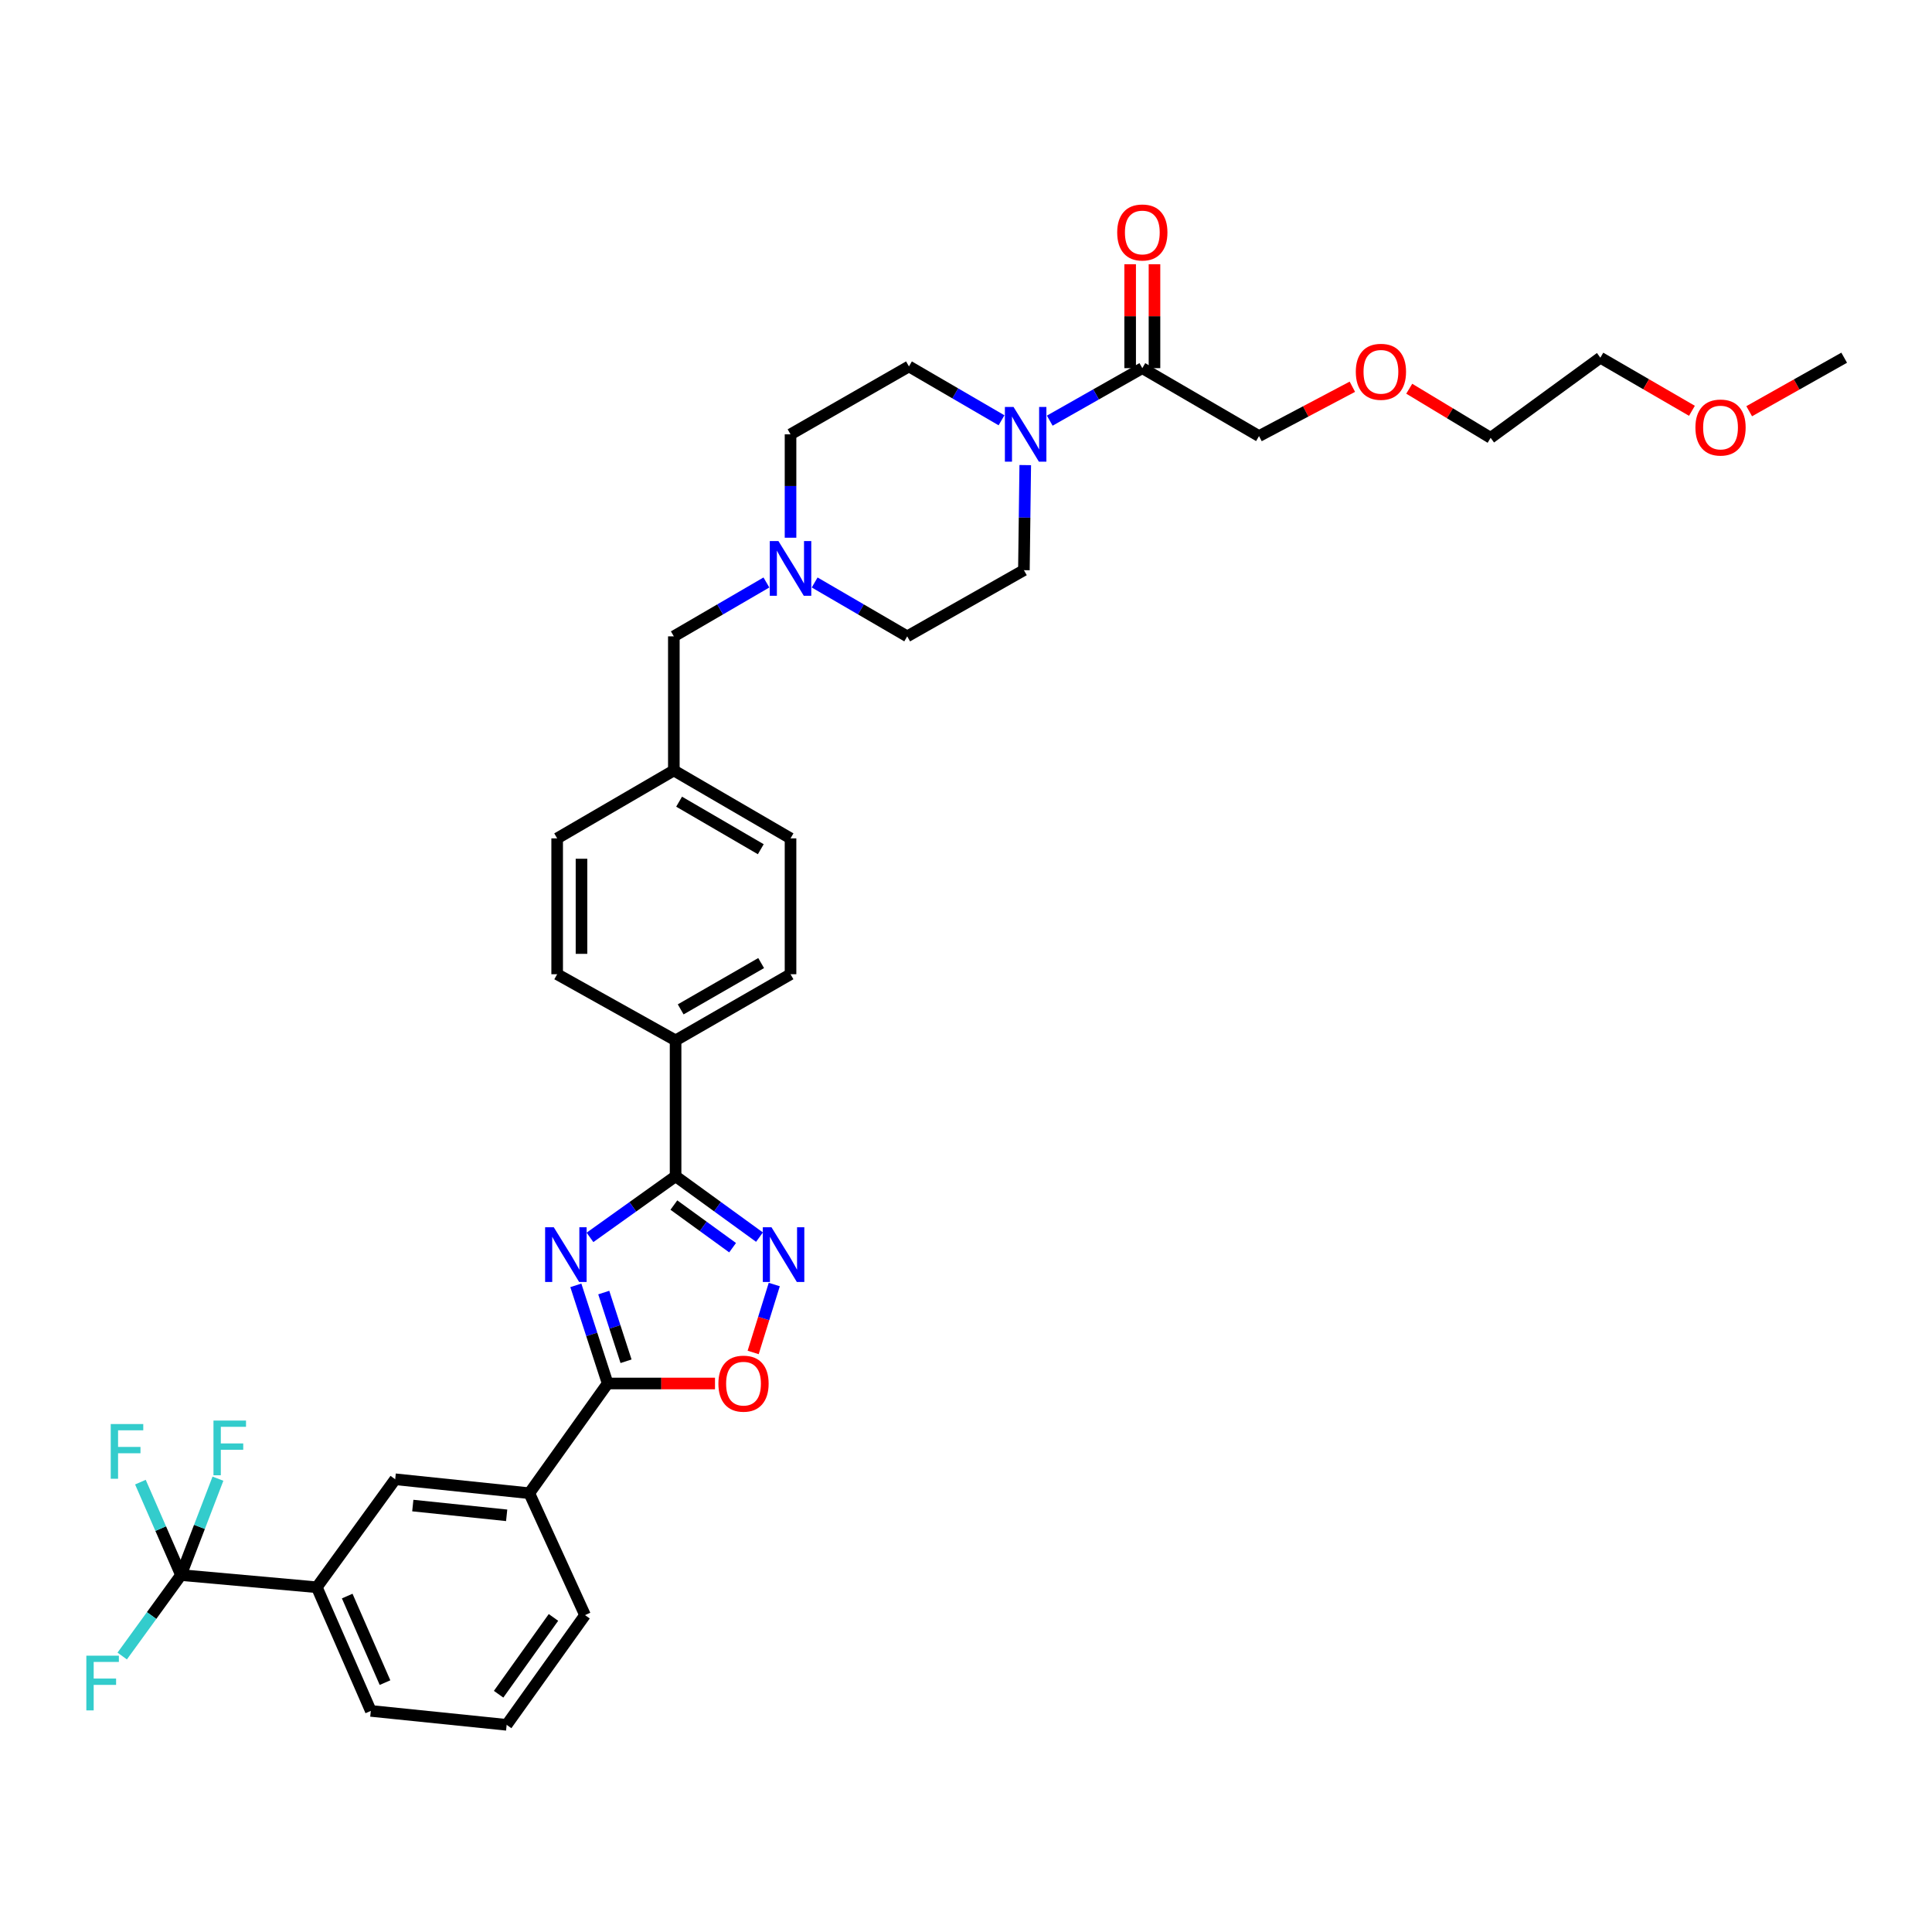 <?xml version='1.0' encoding='iso-8859-1'?>
<svg version='1.1' baseProfile='full'
              xmlns='http://www.w3.org/2000/svg'
                      xmlns:rdkit='http://www.rdkit.org/xml'
                      xmlns:xlink='http://www.w3.org/1999/xlink'
                  xml:space='preserve'
width='1000px' height='1000px' viewBox='0 0 1000 1000'>
<!-- END OF HEADER -->
<rect style='opacity:1.0;fill:#FFFFFF;stroke:none' width='1000' height='1000' x='0' y='0'> </rect>
<path class='bond-0' d='M 591.263,190.554 L 567.305,204.145' style='fill:none;fill-rule:evenodd;stroke:#000000;stroke-width:6px;stroke-linecap:butt;stroke-linejoin:miter;stroke-opacity:1' />
<path class='bond-0' d='M 567.305,204.145 L 543.347,217.735' style='fill:none;fill-rule:evenodd;stroke:#0000FF;stroke-width:6px;stroke-linecap:butt;stroke-linejoin:miter;stroke-opacity:1' />
<path class='bond-1' d='M 597.56,190.554 L 597.56,163.66' style='fill:none;fill-rule:evenodd;stroke:#000000;stroke-width:6px;stroke-linecap:butt;stroke-linejoin:miter;stroke-opacity:1' />
<path class='bond-1' d='M 597.56,163.66 L 597.56,136.765' style='fill:none;fill-rule:evenodd;stroke:#FF0000;stroke-width:6px;stroke-linecap:butt;stroke-linejoin:miter;stroke-opacity:1' />
<path class='bond-1' d='M 584.965,190.554 L 584.965,163.66' style='fill:none;fill-rule:evenodd;stroke:#000000;stroke-width:6px;stroke-linecap:butt;stroke-linejoin:miter;stroke-opacity:1' />
<path class='bond-1' d='M 584.965,163.66 L 584.965,136.765' style='fill:none;fill-rule:evenodd;stroke:#FF0000;stroke-width:6px;stroke-linecap:butt;stroke-linejoin:miter;stroke-opacity:1' />
<path class='bond-2' d='M 591.263,190.554 L 651.662,225.715' style='fill:none;fill-rule:evenodd;stroke:#000000;stroke-width:6px;stroke-linecap:butt;stroke-linejoin:miter;stroke-opacity:1' />
<path class='bond-3' d='M 518.384,217.544 L 494.428,203.602' style='fill:none;fill-rule:evenodd;stroke:#0000FF;stroke-width:6px;stroke-linecap:butt;stroke-linejoin:miter;stroke-opacity:1' />
<path class='bond-3' d='M 494.428,203.602 L 470.472,189.659' style='fill:none;fill-rule:evenodd;stroke:#000000;stroke-width:6px;stroke-linecap:butt;stroke-linejoin:miter;stroke-opacity:1' />
<path class='bond-4' d='M 530.666,240.73 L 530.317,267.928' style='fill:none;fill-rule:evenodd;stroke:#0000FF;stroke-width:6px;stroke-linecap:butt;stroke-linejoin:miter;stroke-opacity:1' />
<path class='bond-4' d='M 530.317,267.928 L 529.968,295.126' style='fill:none;fill-rule:evenodd;stroke:#000000;stroke-width:6px;stroke-linecap:butt;stroke-linejoin:miter;stroke-opacity:1' />
<path class='bond-5' d='M 409.177,433.942 L 348.778,398.788' style='fill:none;fill-rule:evenodd;stroke:#000000;stroke-width:6px;stroke-linecap:butt;stroke-linejoin:miter;stroke-opacity:1' />
<path class='bond-5' d='M 393.782,439.554 L 351.503,414.947' style='fill:none;fill-rule:evenodd;stroke:#000000;stroke-width:6px;stroke-linecap:butt;stroke-linejoin:miter;stroke-opacity:1' />
<path class='bond-6' d='M 409.177,433.942 L 409.177,504.256' style='fill:none;fill-rule:evenodd;stroke:#000000;stroke-width:6px;stroke-linecap:butt;stroke-linejoin:miter;stroke-opacity:1' />
<path class='bond-7' d='M 348.778,398.788 L 288.386,433.942' style='fill:none;fill-rule:evenodd;stroke:#000000;stroke-width:6px;stroke-linecap:butt;stroke-linejoin:miter;stroke-opacity:1' />
<path class='bond-8' d='M 348.778,398.788 L 348.778,329.377' style='fill:none;fill-rule:evenodd;stroke:#000000;stroke-width:6px;stroke-linecap:butt;stroke-linejoin:miter;stroke-opacity:1' />
<path class='bond-9' d='M 288.386,433.942 L 288.386,504.256' style='fill:none;fill-rule:evenodd;stroke:#000000;stroke-width:6px;stroke-linecap:butt;stroke-linejoin:miter;stroke-opacity:1' />
<path class='bond-9' d='M 300.981,444.489 L 300.981,493.708' style='fill:none;fill-rule:evenodd;stroke:#000000;stroke-width:6px;stroke-linecap:butt;stroke-linejoin:miter;stroke-opacity:1' />
<path class='bond-10' d='M 288.386,504.256 L 349.681,538.506' style='fill:none;fill-rule:evenodd;stroke:#000000;stroke-width:6px;stroke-linecap:butt;stroke-linejoin:miter;stroke-opacity:1' />
<path class='bond-11' d='M 349.681,538.506 L 409.177,504.256' style='fill:none;fill-rule:evenodd;stroke:#000000;stroke-width:6px;stroke-linecap:butt;stroke-linejoin:miter;stroke-opacity:1' />
<path class='bond-11' d='M 352.322,522.453 L 393.969,498.478' style='fill:none;fill-rule:evenodd;stroke:#000000;stroke-width:6px;stroke-linecap:butt;stroke-linejoin:miter;stroke-opacity:1' />
<path class='bond-12' d='M 349.681,538.506 L 349.681,608.82' style='fill:none;fill-rule:evenodd;stroke:#000000;stroke-width:6px;stroke-linecap:butt;stroke-linejoin:miter;stroke-opacity:1' />
<path class='bond-13' d='M 348.778,329.377 L 372.734,315.434' style='fill:none;fill-rule:evenodd;stroke:#000000;stroke-width:6px;stroke-linecap:butt;stroke-linejoin:miter;stroke-opacity:1' />
<path class='bond-13' d='M 372.734,315.434 L 396.69,301.491' style='fill:none;fill-rule:evenodd;stroke:#0000FF;stroke-width:6px;stroke-linecap:butt;stroke-linejoin:miter;stroke-opacity:1' />
<path class='bond-14' d='M 421.664,301.492 L 445.617,315.434' style='fill:none;fill-rule:evenodd;stroke:#0000FF;stroke-width:6px;stroke-linecap:butt;stroke-linejoin:miter;stroke-opacity:1' />
<path class='bond-14' d='M 445.617,315.434 L 469.569,329.377' style='fill:none;fill-rule:evenodd;stroke:#000000;stroke-width:6px;stroke-linecap:butt;stroke-linejoin:miter;stroke-opacity:1' />
<path class='bond-15' d='M 409.177,278.328 L 409.177,251.57' style='fill:none;fill-rule:evenodd;stroke:#0000FF;stroke-width:6px;stroke-linecap:butt;stroke-linejoin:miter;stroke-opacity:1' />
<path class='bond-15' d='M 409.177,251.57 L 409.177,224.812' style='fill:none;fill-rule:evenodd;stroke:#000000;stroke-width:6px;stroke-linecap:butt;stroke-linejoin:miter;stroke-opacity:1' />
<path class='bond-16' d='M 469.569,329.377 L 529.968,295.126' style='fill:none;fill-rule:evenodd;stroke:#000000;stroke-width:6px;stroke-linecap:butt;stroke-linejoin:miter;stroke-opacity:1' />
<path class='bond-17' d='M 470.472,189.659 L 409.177,224.812' style='fill:none;fill-rule:evenodd;stroke:#000000;stroke-width:6px;stroke-linecap:butt;stroke-linejoin:miter;stroke-opacity:1' />
<path class='bond-18' d='M 349.681,608.82 L 327.529,624.643' style='fill:none;fill-rule:evenodd;stroke:#000000;stroke-width:6px;stroke-linecap:butt;stroke-linejoin:miter;stroke-opacity:1' />
<path class='bond-18' d='M 327.529,624.643 L 305.377,640.465' style='fill:none;fill-rule:evenodd;stroke:#0000FF;stroke-width:6px;stroke-linecap:butt;stroke-linejoin:miter;stroke-opacity:1' />
<path class='bond-19' d='M 349.681,608.82 L 371.394,624.578' style='fill:none;fill-rule:evenodd;stroke:#000000;stroke-width:6px;stroke-linecap:butt;stroke-linejoin:miter;stroke-opacity:1' />
<path class='bond-19' d='M 371.394,624.578 L 393.107,640.335' style='fill:none;fill-rule:evenodd;stroke:#0000FF;stroke-width:6px;stroke-linecap:butt;stroke-linejoin:miter;stroke-opacity:1' />
<path class='bond-19' d='M 348.797,623.741 L 363.996,634.771' style='fill:none;fill-rule:evenodd;stroke:#000000;stroke-width:6px;stroke-linecap:butt;stroke-linejoin:miter;stroke-opacity:1' />
<path class='bond-19' d='M 363.996,634.771 L 379.196,645.802' style='fill:none;fill-rule:evenodd;stroke:#0000FF;stroke-width:6px;stroke-linecap:butt;stroke-linejoin:miter;stroke-opacity:1' />
<path class='bond-20' d='M 298.053,665.296 L 306.29,690.694' style='fill:none;fill-rule:evenodd;stroke:#0000FF;stroke-width:6px;stroke-linecap:butt;stroke-linejoin:miter;stroke-opacity:1' />
<path class='bond-20' d='M 306.29,690.694 L 314.527,716.093' style='fill:none;fill-rule:evenodd;stroke:#000000;stroke-width:6px;stroke-linecap:butt;stroke-linejoin:miter;stroke-opacity:1' />
<path class='bond-20' d='M 312.505,669.03 L 318.271,686.809' style='fill:none;fill-rule:evenodd;stroke:#0000FF;stroke-width:6px;stroke-linecap:butt;stroke-linejoin:miter;stroke-opacity:1' />
<path class='bond-20' d='M 318.271,686.809 L 324.037,704.588' style='fill:none;fill-rule:evenodd;stroke:#000000;stroke-width:6px;stroke-linecap:butt;stroke-linejoin:miter;stroke-opacity:1' />
<path class='bond-21' d='M 314.527,716.093 L 342.305,716.093' style='fill:none;fill-rule:evenodd;stroke:#000000;stroke-width:6px;stroke-linecap:butt;stroke-linejoin:miter;stroke-opacity:1' />
<path class='bond-21' d='M 342.305,716.093 L 370.083,716.093' style='fill:none;fill-rule:evenodd;stroke:#FF0000;stroke-width:6px;stroke-linecap:butt;stroke-linejoin:miter;stroke-opacity:1' />
<path class='bond-22' d='M 314.527,716.093 L 273.965,772.881' style='fill:none;fill-rule:evenodd;stroke:#000000;stroke-width:6px;stroke-linecap:butt;stroke-linejoin:miter;stroke-opacity:1' />
<path class='bond-23' d='M 389.834,700.026 L 395.298,682.447' style='fill:none;fill-rule:evenodd;stroke:#FF0000;stroke-width:6px;stroke-linecap:butt;stroke-linejoin:miter;stroke-opacity:1' />
<path class='bond-23' d='M 395.298,682.447 L 400.761,664.868' style='fill:none;fill-rule:evenodd;stroke:#0000FF;stroke-width:6px;stroke-linecap:butt;stroke-linejoin:miter;stroke-opacity:1' />
<path class='bond-24' d='M 273.965,772.881 L 204.554,765.667' style='fill:none;fill-rule:evenodd;stroke:#000000;stroke-width:6px;stroke-linecap:butt;stroke-linejoin:miter;stroke-opacity:1' />
<path class='bond-24' d='M 262.251,784.327 L 213.664,779.277' style='fill:none;fill-rule:evenodd;stroke:#000000;stroke-width:6px;stroke-linecap:butt;stroke-linejoin:miter;stroke-opacity:1' />
<path class='bond-25' d='M 273.965,772.881 L 302.807,835.981' style='fill:none;fill-rule:evenodd;stroke:#000000;stroke-width:6px;stroke-linecap:butt;stroke-linejoin:miter;stroke-opacity:1' />
<path class='bond-26' d='M 204.554,765.667 L 163.985,821.56' style='fill:none;fill-rule:evenodd;stroke:#000000;stroke-width:6px;stroke-linecap:butt;stroke-linejoin:miter;stroke-opacity:1' />
<path class='bond-27' d='M 163.985,821.56 L 191.931,885.563' style='fill:none;fill-rule:evenodd;stroke:#000000;stroke-width:6px;stroke-linecap:butt;stroke-linejoin:miter;stroke-opacity:1' />
<path class='bond-27' d='M 179.719,826.121 L 199.282,870.922' style='fill:none;fill-rule:evenodd;stroke:#000000;stroke-width:6px;stroke-linecap:butt;stroke-linejoin:miter;stroke-opacity:1' />
<path class='bond-28' d='M 163.985,821.56 L 93.678,815.249' style='fill:none;fill-rule:evenodd;stroke:#000000;stroke-width:6px;stroke-linecap:butt;stroke-linejoin:miter;stroke-opacity:1' />
<path class='bond-29' d='M 191.931,885.563 L 262.245,892.77' style='fill:none;fill-rule:evenodd;stroke:#000000;stroke-width:6px;stroke-linecap:butt;stroke-linejoin:miter;stroke-opacity:1' />
<path class='bond-30' d='M 262.245,892.77 L 302.807,835.981' style='fill:none;fill-rule:evenodd;stroke:#000000;stroke-width:6px;stroke-linecap:butt;stroke-linejoin:miter;stroke-opacity:1' />
<path class='bond-30' d='M 258.08,876.931 L 286.474,837.179' style='fill:none;fill-rule:evenodd;stroke:#000000;stroke-width:6px;stroke-linecap:butt;stroke-linejoin:miter;stroke-opacity:1' />
<path class='bond-31' d='M 93.678,815.249 L 83.177,791.201' style='fill:none;fill-rule:evenodd;stroke:#000000;stroke-width:6px;stroke-linecap:butt;stroke-linejoin:miter;stroke-opacity:1' />
<path class='bond-31' d='M 83.177,791.201 L 72.677,767.152' style='fill:none;fill-rule:evenodd;stroke:#33CCCC;stroke-width:6px;stroke-linecap:butt;stroke-linejoin:miter;stroke-opacity:1' />
<path class='bond-32' d='M 93.678,815.249 L 78.466,836.203' style='fill:none;fill-rule:evenodd;stroke:#000000;stroke-width:6px;stroke-linecap:butt;stroke-linejoin:miter;stroke-opacity:1' />
<path class='bond-32' d='M 78.466,836.203 L 63.255,857.158' style='fill:none;fill-rule:evenodd;stroke:#33CCCC;stroke-width:6px;stroke-linecap:butt;stroke-linejoin:miter;stroke-opacity:1' />
<path class='bond-33' d='M 93.678,815.249 L 103.244,790.306' style='fill:none;fill-rule:evenodd;stroke:#000000;stroke-width:6px;stroke-linecap:butt;stroke-linejoin:miter;stroke-opacity:1' />
<path class='bond-33' d='M 103.244,790.306 L 112.81,765.363' style='fill:none;fill-rule:evenodd;stroke:#33CCCC;stroke-width:6px;stroke-linecap:butt;stroke-linejoin:miter;stroke-opacity:1' />
<path class='bond-34' d='M 699.977,200.175 L 675.82,212.945' style='fill:none;fill-rule:evenodd;stroke:#FF0000;stroke-width:6px;stroke-linecap:butt;stroke-linejoin:miter;stroke-opacity:1' />
<path class='bond-34' d='M 675.82,212.945 L 651.662,225.715' style='fill:none;fill-rule:evenodd;stroke:#000000;stroke-width:6px;stroke-linecap:butt;stroke-linejoin:miter;stroke-opacity:1' />
<path class='bond-35' d='M 729.42,201.202 L 750.485,213.91' style='fill:none;fill-rule:evenodd;stroke:#FF0000;stroke-width:6px;stroke-linecap:butt;stroke-linejoin:miter;stroke-opacity:1' />
<path class='bond-35' d='M 750.485,213.91 L 771.55,226.617' style='fill:none;fill-rule:evenodd;stroke:#000000;stroke-width:6px;stroke-linecap:butt;stroke-linejoin:miter;stroke-opacity:1' />
<path class='bond-36' d='M 771.55,226.617 L 828.339,185.146' style='fill:none;fill-rule:evenodd;stroke:#000000;stroke-width:6px;stroke-linecap:butt;stroke-linejoin:miter;stroke-opacity:1' />
<path class='bond-37' d='M 828.339,185.146 L 852.042,198.888' style='fill:none;fill-rule:evenodd;stroke:#000000;stroke-width:6px;stroke-linecap:butt;stroke-linejoin:miter;stroke-opacity:1' />
<path class='bond-37' d='M 852.042,198.888 L 875.745,212.63' style='fill:none;fill-rule:evenodd;stroke:#FF0000;stroke-width:6px;stroke-linecap:butt;stroke-linejoin:miter;stroke-opacity:1' />
<path class='bond-38' d='M 905.38,212.849 L 929.962,198.997' style='fill:none;fill-rule:evenodd;stroke:#FF0000;stroke-width:6px;stroke-linecap:butt;stroke-linejoin:miter;stroke-opacity:1' />
<path class='bond-38' d='M 929.962,198.997 L 954.545,185.146' style='fill:none;fill-rule:evenodd;stroke:#000000;stroke-width:6px;stroke-linecap:butt;stroke-linejoin:miter;stroke-opacity:1' />
<path  class='atom-1' d='M 524.611 210.652
L 533.891 225.652
Q 534.811 227.132, 536.291 229.812
Q 537.771 232.492, 537.851 232.652
L 537.851 210.652
L 541.611 210.652
L 541.611 238.972
L 537.731 238.972
L 527.771 222.572
Q 526.611 220.652, 525.371 218.452
Q 524.171 216.252, 523.811 215.572
L 523.811 238.972
L 520.131 238.972
L 520.131 210.652
L 524.611 210.652
' fill='#0000FF'/>
<path  class='atom-2' d='M 578.263 120.328
Q 578.263 113.528, 581.623 109.728
Q 584.983 105.928, 591.263 105.928
Q 597.543 105.928, 600.903 109.728
Q 604.263 113.528, 604.263 120.328
Q 604.263 127.208, 600.863 131.128
Q 597.463 135.008, 591.263 135.008
Q 585.023 135.008, 581.623 131.128
Q 578.263 127.248, 578.263 120.328
M 591.263 131.808
Q 595.583 131.808, 597.903 128.928
Q 600.263 126.008, 600.263 120.328
Q 600.263 114.768, 597.903 111.968
Q 595.583 109.128, 591.263 109.128
Q 586.943 109.128, 584.583 111.928
Q 582.263 114.728, 582.263 120.328
Q 582.263 126.048, 584.583 128.928
Q 586.943 131.808, 591.263 131.808
' fill='#FF0000'/>
<path  class='atom-10' d='M 402.917 280.063
L 412.197 295.063
Q 413.117 296.543, 414.597 299.223
Q 416.077 301.903, 416.157 302.063
L 416.157 280.063
L 419.917 280.063
L 419.917 308.383
L 416.037 308.383
L 406.077 291.983
Q 404.917 290.063, 403.677 287.863
Q 402.477 285.663, 402.117 284.983
L 402.117 308.383
L 398.437 308.383
L 398.437 280.063
L 402.917 280.063
' fill='#0000FF'/>
<path  class='atom-16' d='M 286.632 635.222
L 295.912 650.222
Q 296.832 651.702, 298.312 654.382
Q 299.792 657.062, 299.872 657.222
L 299.872 635.222
L 303.632 635.222
L 303.632 663.542
L 299.752 663.542
L 289.792 647.142
Q 288.632 645.222, 287.392 643.022
Q 286.192 640.822, 285.832 640.142
L 285.832 663.542
L 282.152 663.542
L 282.152 635.222
L 286.632 635.222
' fill='#0000FF'/>
<path  class='atom-18' d='M 371.841 716.173
Q 371.841 709.373, 375.201 705.573
Q 378.561 701.773, 384.841 701.773
Q 391.121 701.773, 394.481 705.573
Q 397.841 709.373, 397.841 716.173
Q 397.841 723.053, 394.441 726.973
Q 391.041 730.853, 384.841 730.853
Q 378.601 730.853, 375.201 726.973
Q 371.841 723.093, 371.841 716.173
M 384.841 727.653
Q 389.161 727.653, 391.481 724.773
Q 393.841 721.853, 393.841 716.173
Q 393.841 710.613, 391.481 707.813
Q 389.161 704.973, 384.841 704.973
Q 380.521 704.973, 378.161 707.773
Q 375.841 710.573, 375.841 716.173
Q 375.841 721.893, 378.161 724.773
Q 380.521 727.653, 384.841 727.653
' fill='#FF0000'/>
<path  class='atom-19' d='M 399.314 635.222
L 408.594 650.222
Q 409.514 651.702, 410.994 654.382
Q 412.474 657.062, 412.554 657.222
L 412.554 635.222
L 416.314 635.222
L 416.314 663.542
L 412.434 663.542
L 402.474 647.142
Q 401.314 645.222, 400.074 643.022
Q 398.874 640.822, 398.514 640.142
L 398.514 663.542
L 394.834 663.542
L 394.834 635.222
L 399.314 635.222
' fill='#0000FF'/>
<path  class='atom-27' d='M 57.311 737.086
L 74.151 737.086
L 74.151 740.326
L 61.111 740.326
L 61.111 748.926
L 72.711 748.926
L 72.711 752.206
L 61.111 752.206
L 61.111 765.406
L 57.311 765.406
L 57.311 737.086
' fill='#33CCCC'/>
<path  class='atom-28' d='M 44.689 856.975
L 61.529 856.975
L 61.529 860.215
L 48.489 860.215
L 48.489 868.815
L 60.089 868.815
L 60.089 872.095
L 48.489 872.095
L 48.489 885.295
L 44.689 885.295
L 44.689 856.975
' fill='#33CCCC'/>
<path  class='atom-29' d='M 110.496 735.281
L 127.336 735.281
L 127.336 738.521
L 114.296 738.521
L 114.296 747.121
L 125.896 747.121
L 125.896 750.401
L 114.296 750.401
L 114.296 763.601
L 110.496 763.601
L 110.496 735.281
' fill='#33CCCC'/>
<path  class='atom-30' d='M 701.762 192.44
Q 701.762 185.64, 705.122 181.84
Q 708.482 178.04, 714.762 178.04
Q 721.042 178.04, 724.402 181.84
Q 727.762 185.64, 727.762 192.44
Q 727.762 199.32, 724.362 203.24
Q 720.962 207.12, 714.762 207.12
Q 708.522 207.12, 705.122 203.24
Q 701.762 199.36, 701.762 192.44
M 714.762 203.92
Q 719.082 203.92, 721.402 201.04
Q 723.762 198.12, 723.762 192.44
Q 723.762 186.88, 721.402 184.08
Q 719.082 181.24, 714.762 181.24
Q 710.442 181.24, 708.082 184.04
Q 705.762 186.84, 705.762 192.44
Q 705.762 198.16, 708.082 201.04
Q 710.442 203.92, 714.762 203.92
' fill='#FF0000'/>
<path  class='atom-34' d='M 877.543 221.289
Q 877.543 214.489, 880.903 210.689
Q 884.263 206.889, 890.543 206.889
Q 896.823 206.889, 900.183 210.689
Q 903.543 214.489, 903.543 221.289
Q 903.543 228.169, 900.143 232.089
Q 896.743 235.969, 890.543 235.969
Q 884.303 235.969, 880.903 232.089
Q 877.543 228.209, 877.543 221.289
M 890.543 232.769
Q 894.863 232.769, 897.183 229.889
Q 899.543 226.969, 899.543 221.289
Q 899.543 215.729, 897.183 212.929
Q 894.863 210.089, 890.543 210.089
Q 886.223 210.089, 883.863 212.889
Q 881.543 215.689, 881.543 221.289
Q 881.543 227.009, 883.863 229.889
Q 886.223 232.769, 890.543 232.769
' fill='#FF0000'/>
</svg>
